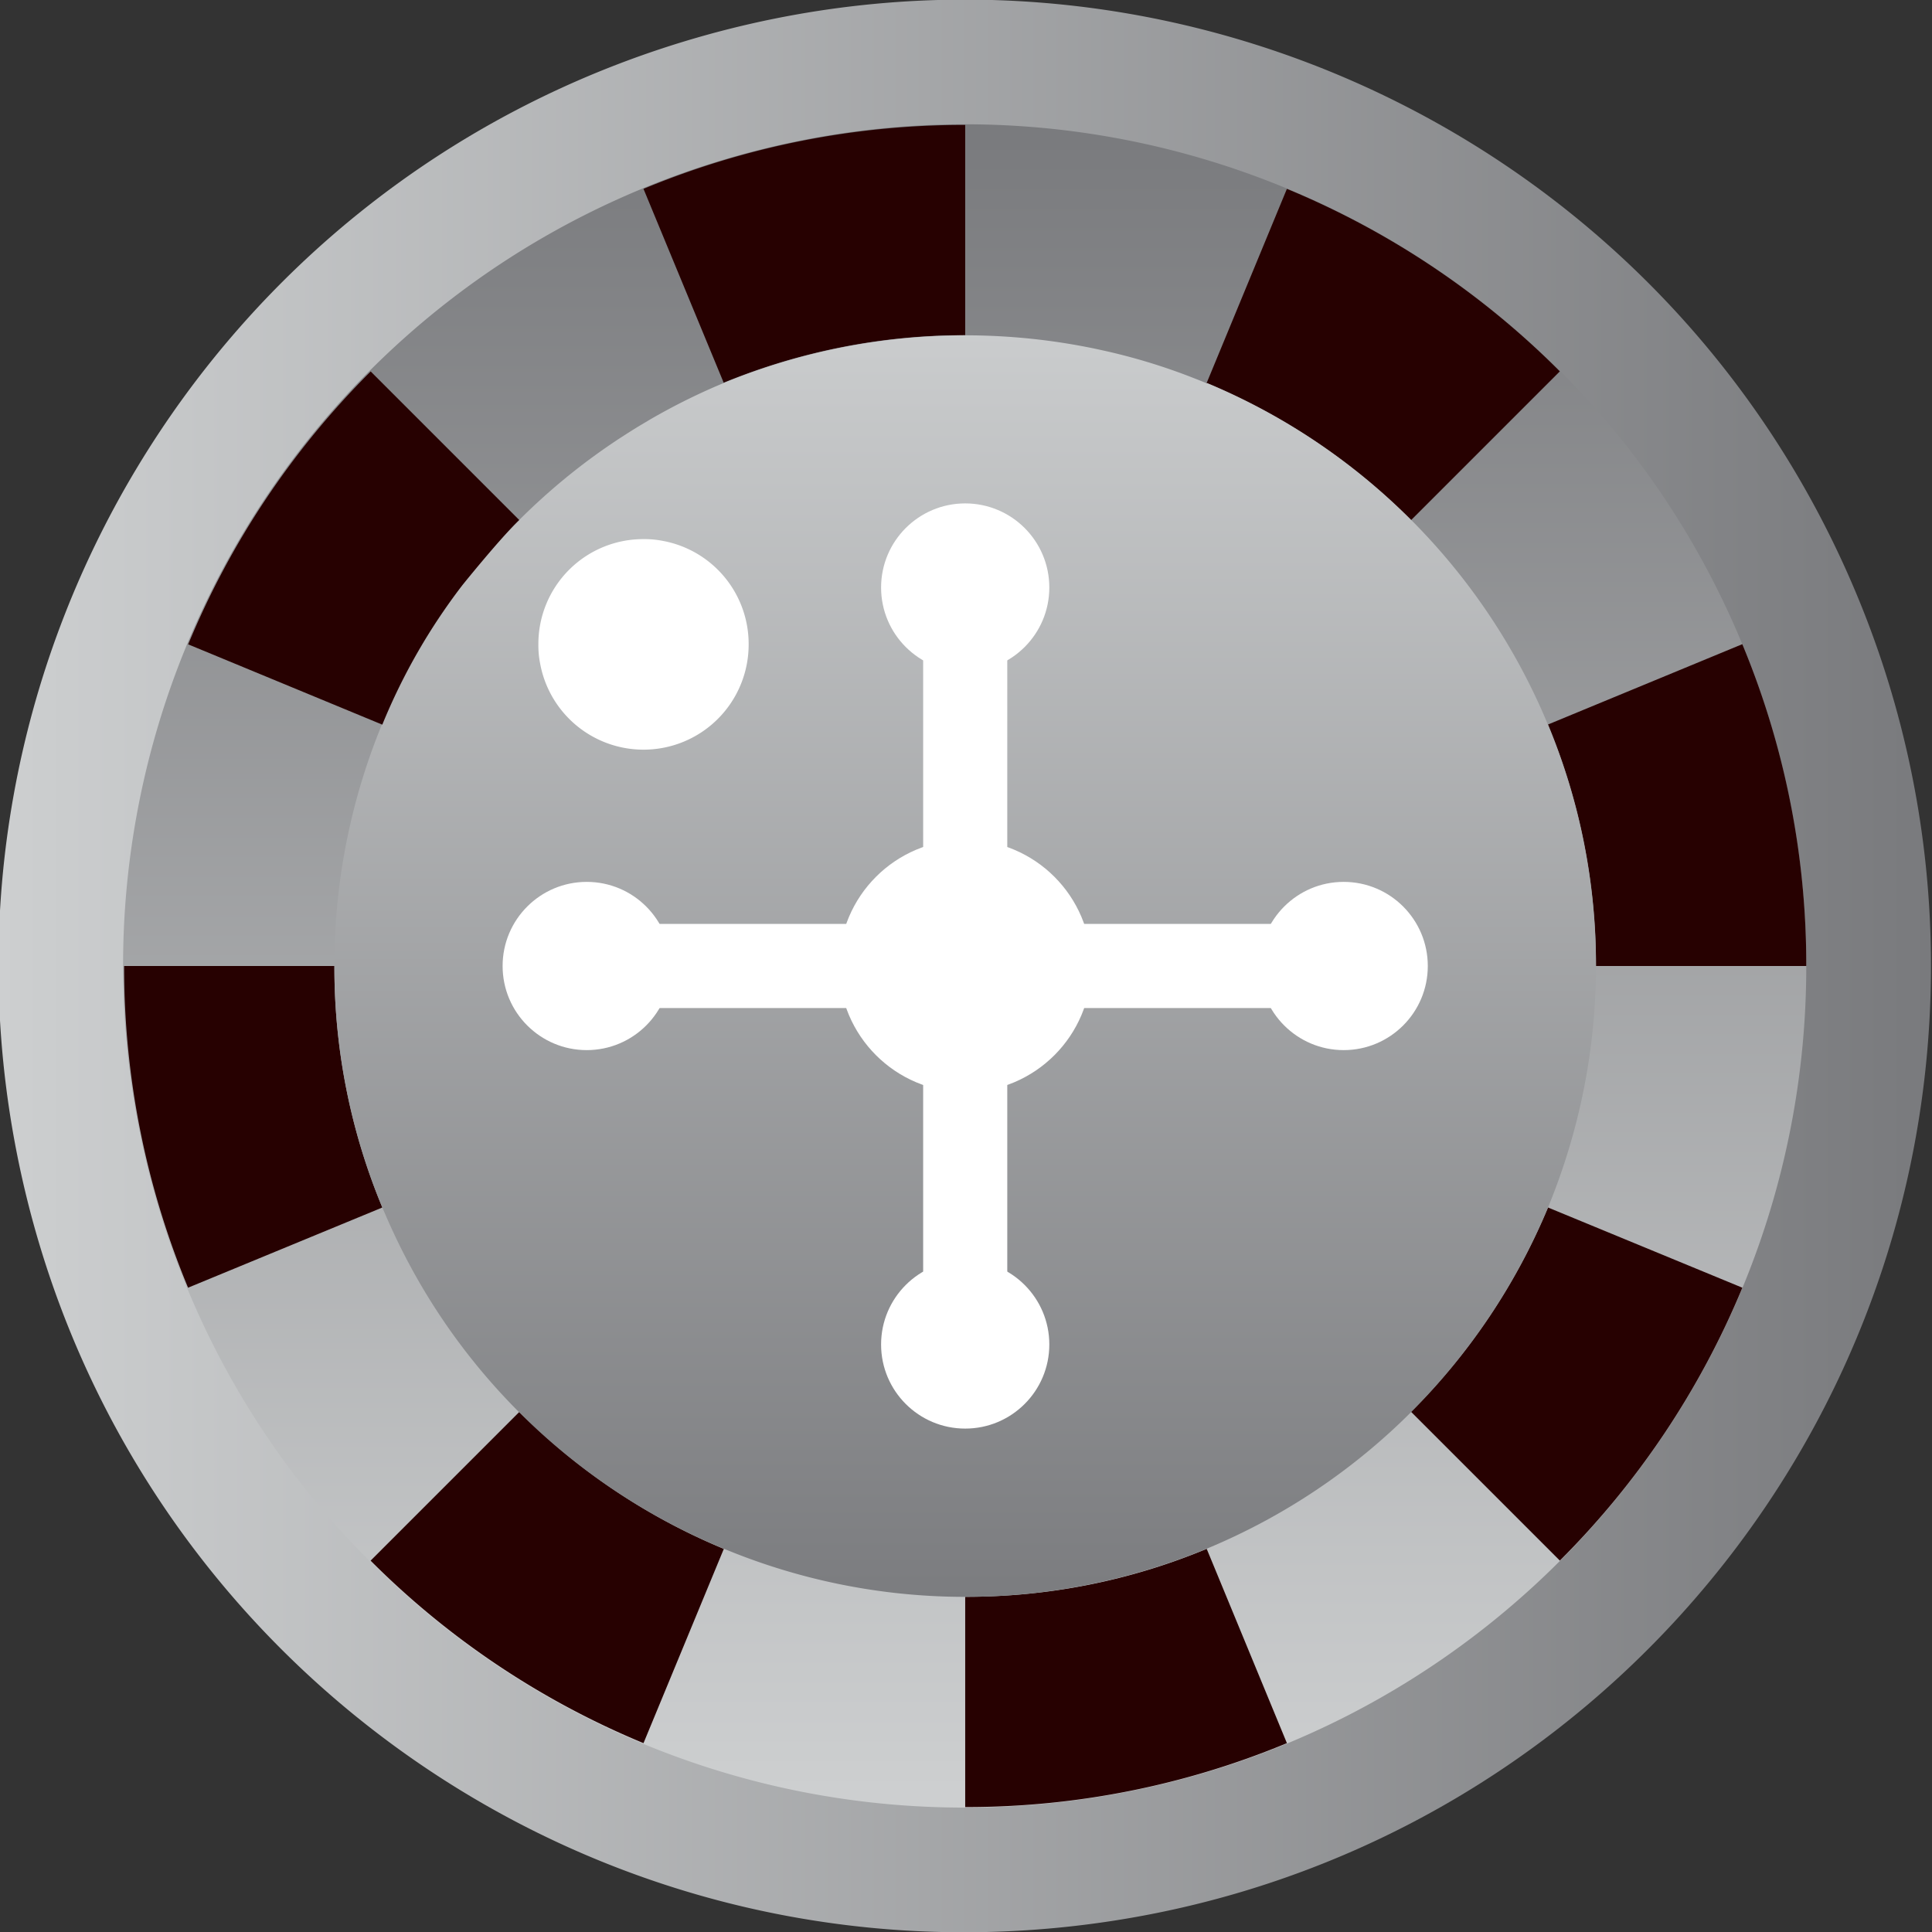 <svg id="Layer_1" data-name="Layer 1" xmlns="http://www.w3.org/2000/svg" xmlns:xlink="http://www.w3.org/1999/xlink" viewBox="0 0 800 800"><rect x="0" y="0" width="800" height="800" fill="#333333" stroke="none"/><defs><style>.cls-1{fill:url(#linear-gradient);}.cls-2{fill:url(#linear-gradient-2);}.cls-3{fill:#270101;}.cls-4{fill:url(#linear-gradient-3);}.cls-5{fill:#fff;}.cls-6{fill:#fff;}</style><linearGradient id="linear-gradient" x1="-0.66" y1="399.98" x2="799.57" y2="399.98" gradientUnits="userSpaceOnUse"><stop offset="0" stop-color="#cdcfd0"/><stop offset="1" stop-color="#797a7d"/></linearGradient><linearGradient id="linear-gradient-2" x1="399.46" y1="741.65" x2="399.46" y2="49.72" xlink:href="#linear-gradient"/><linearGradient id="linear-gradient-3" x1="399.67" y1="118.32" x2="399.67" y2="675.68" xlink:href="#linear-gradient"/></defs><title>Casino</title><g id="Page-1"><g id="_028---Web-Browser-Roulette" data-name="028---Web-Browser-Roulette"><path id="Path" class="cls-1" d="M769.18,247.05C690.51,56.9,480.41-42.57,283.47,17.11S-33,276.13,7.07,478,233.86,818.31,438.66,798.17,799.57,605.79,799.57,400a398.63,398.63,0,0,0-30.39-152.95Z"/><path id="Path-2" data-name="Path" class="cls-2" d="M721.47,266.79C653,101.16,470,14.53,298.43,66.51S22.77,292.11,57.7,467.91,255.22,764.34,433.6,746.79,747.94,579.24,747.94,400a347.19,347.19,0,0,0-26.47-133.21Z"/><path id="Path-3" data-name="Path" class="cls-3" d="M158.32,500,77.87,533.21A345.67,345.67,0,0,1,51.4,400h87.07a258.5,258.5,0,0,0,19.85,100Z"/><path id="Path-4" data-name="Path" class="cls-3" d="M299.72,641.35,266.46,721.8a347.19,347.19,0,0,1-113-75.57l61.64-61.64a259.46,259.46,0,0,0,84.63,56.77Z"/><path id="Path-5" data-name="Path" class="cls-3" d="M532.88,721.8a345.67,345.67,0,0,1-133.21,26.47V661.2a258.5,258.5,0,0,0,100-19.85Z"/><path id="Path-6" data-name="Path" class="cls-3" d="M721.47,533.21a347.19,347.19,0,0,1-75.57,113l-61.64-61.64A262.16,262.16,0,0,0,641,500Z"/><path id="Path-7" data-name="Path" class="cls-3" d="M747.94,400H660.87A258.5,258.5,0,0,0,641,300l80.45-33.26A345.67,345.67,0,0,1,747.94,400Z"/><path id="Path-8" data-name="Path" class="cls-3" d="M645.9,153.77l-61.47,61.47-.17.17a259.46,259.46,0,0,0-84.63-56.77L532.88,78.2A347.19,347.19,0,0,1,645.9,153.77Z"/><path id="Path-9" data-name="Path" class="cls-3" d="M399.67,51.73V138.8a261.64,261.64,0,0,0-100,19.68L266.46,78.2A345.67,345.67,0,0,1,399.67,51.73Z"/><path class="cls-4" d="M653.07,336.6a262.15,262.15,0,0,0-153.26-178l-.12.12h0q-2.77-1.15-5.56-2.23a249,249,0,0,0-36.81-11.25l-.87-.19c-1.73-.38-3.45-.76-5.19-1.1a263.52,263.52,0,0,0-151.52,14.58v.17h0l-.1-.1q-11.36,4.74-22.19,10.51l-.47.25q-3.19,1.71-6.33,3.5c-1.14.65-2.26,1.32-3.39,2-.94.55-1.88,1.11-2.81,1.67q-1.74,1.06-3.47,2.15c-1.15.73-2.3,1.47-3.44,2.21-.8.52-1.6,1-2.4,1.57A261.63,261.63,0,0,0,215,215.32,258.49,258.49,0,0,0,186.49,249l-.08.12c-.85,1.2-1.67,2.41-2.5,3.62A249,249,0,0,0,158.32,300h-.17a261.64,261.64,0,0,0-19.68,100,258.5,258.5,0,0,0,19.85,100c.4,1,.83,1.92,1.24,2.88l.62,1.44q1.14,2.61,2.34,5.19A260.32,260.32,0,0,0,285.12,634.75l1.81.87c2,.95,4,1.88,6,2.77,1.47.66,2.94,1.29,4.42,1.92.8.34,1.59.71,2.39,1l1.53.61a260.35,260.35,0,0,0,185.92,4.15l.69-.24c1.41-.51,2.83-1,4.23-1.56,2.54-1,5.08-1.93,7.6-3A261.57,261.57,0,0,0,641,500q3.69-9,6.69-18.15A261.59,261.59,0,0,0,653.07,336.6Z"/><path id="Path-10" data-name="Path" class="cls-5" d="M310,266.77a43.53,43.53,0,0,1-86.37,7.84,38.61,38.61,0,0,1-.7-7.84,43.39,43.39,0,0,1,43.53-43.53,38.61,38.61,0,0,1,7.84.7A43.41,43.41,0,0,1,310,266.77Z"/><path id="Path-11" data-name="Path" class="cls-6" d="M539,417.41H434.5a17.41,17.41,0,0,1,0-34.83H539a17.41,17.41,0,1,1,0,34.83Z"/><path id="Path-12" data-name="Path" class="cls-5" d="M364.84,417.41H260.36a17.41,17.41,0,1,1,0-34.83H364.84a17.41,17.41,0,0,1,0,34.83Z"/><path id="Path-13" data-name="Path" class="cls-5" d="M399.67,556.72a17.41,17.41,0,0,1-17.41-17.41V434.83a17.41,17.41,0,0,1,34.83,0V539.31A17.41,17.41,0,0,1,399.67,556.72Z"/><path id="Path-14" data-name="Path" class="cls-5" d="M399.67,382.59a17.41,17.41,0,0,1-17.41-17.41V260.69a17.41,17.41,0,0,1,34.83,0V365.17A17.41,17.41,0,0,1,399.67,382.59Z"/><circle id="Oval" class="cls-5" cx="399.67" cy="400" r="52.24"/><circle id="Oval-2" data-name="Oval" class="cls-5" cx="242.95" cy="400" r="34.83"/><circle id="Oval-3" data-name="Oval" class="cls-5" cx="556.39" cy="400" r="34.83"/><circle id="Oval-4" data-name="Oval" class="cls-5" cx="399.67" cy="243.28" r="34.83"/><circle id="Oval-5" data-name="Oval" class="cls-5" cx="399.67" cy="556.72" r="34.83"/></g></g><path class="cls-3" d="M201.49,201.81l-48-48a347.19,347.19,0,0,0-75.57,113L158.15,300h.17a249,249,0,0,1,33.09-57.64S207,223,215,215.32Z"/></svg>